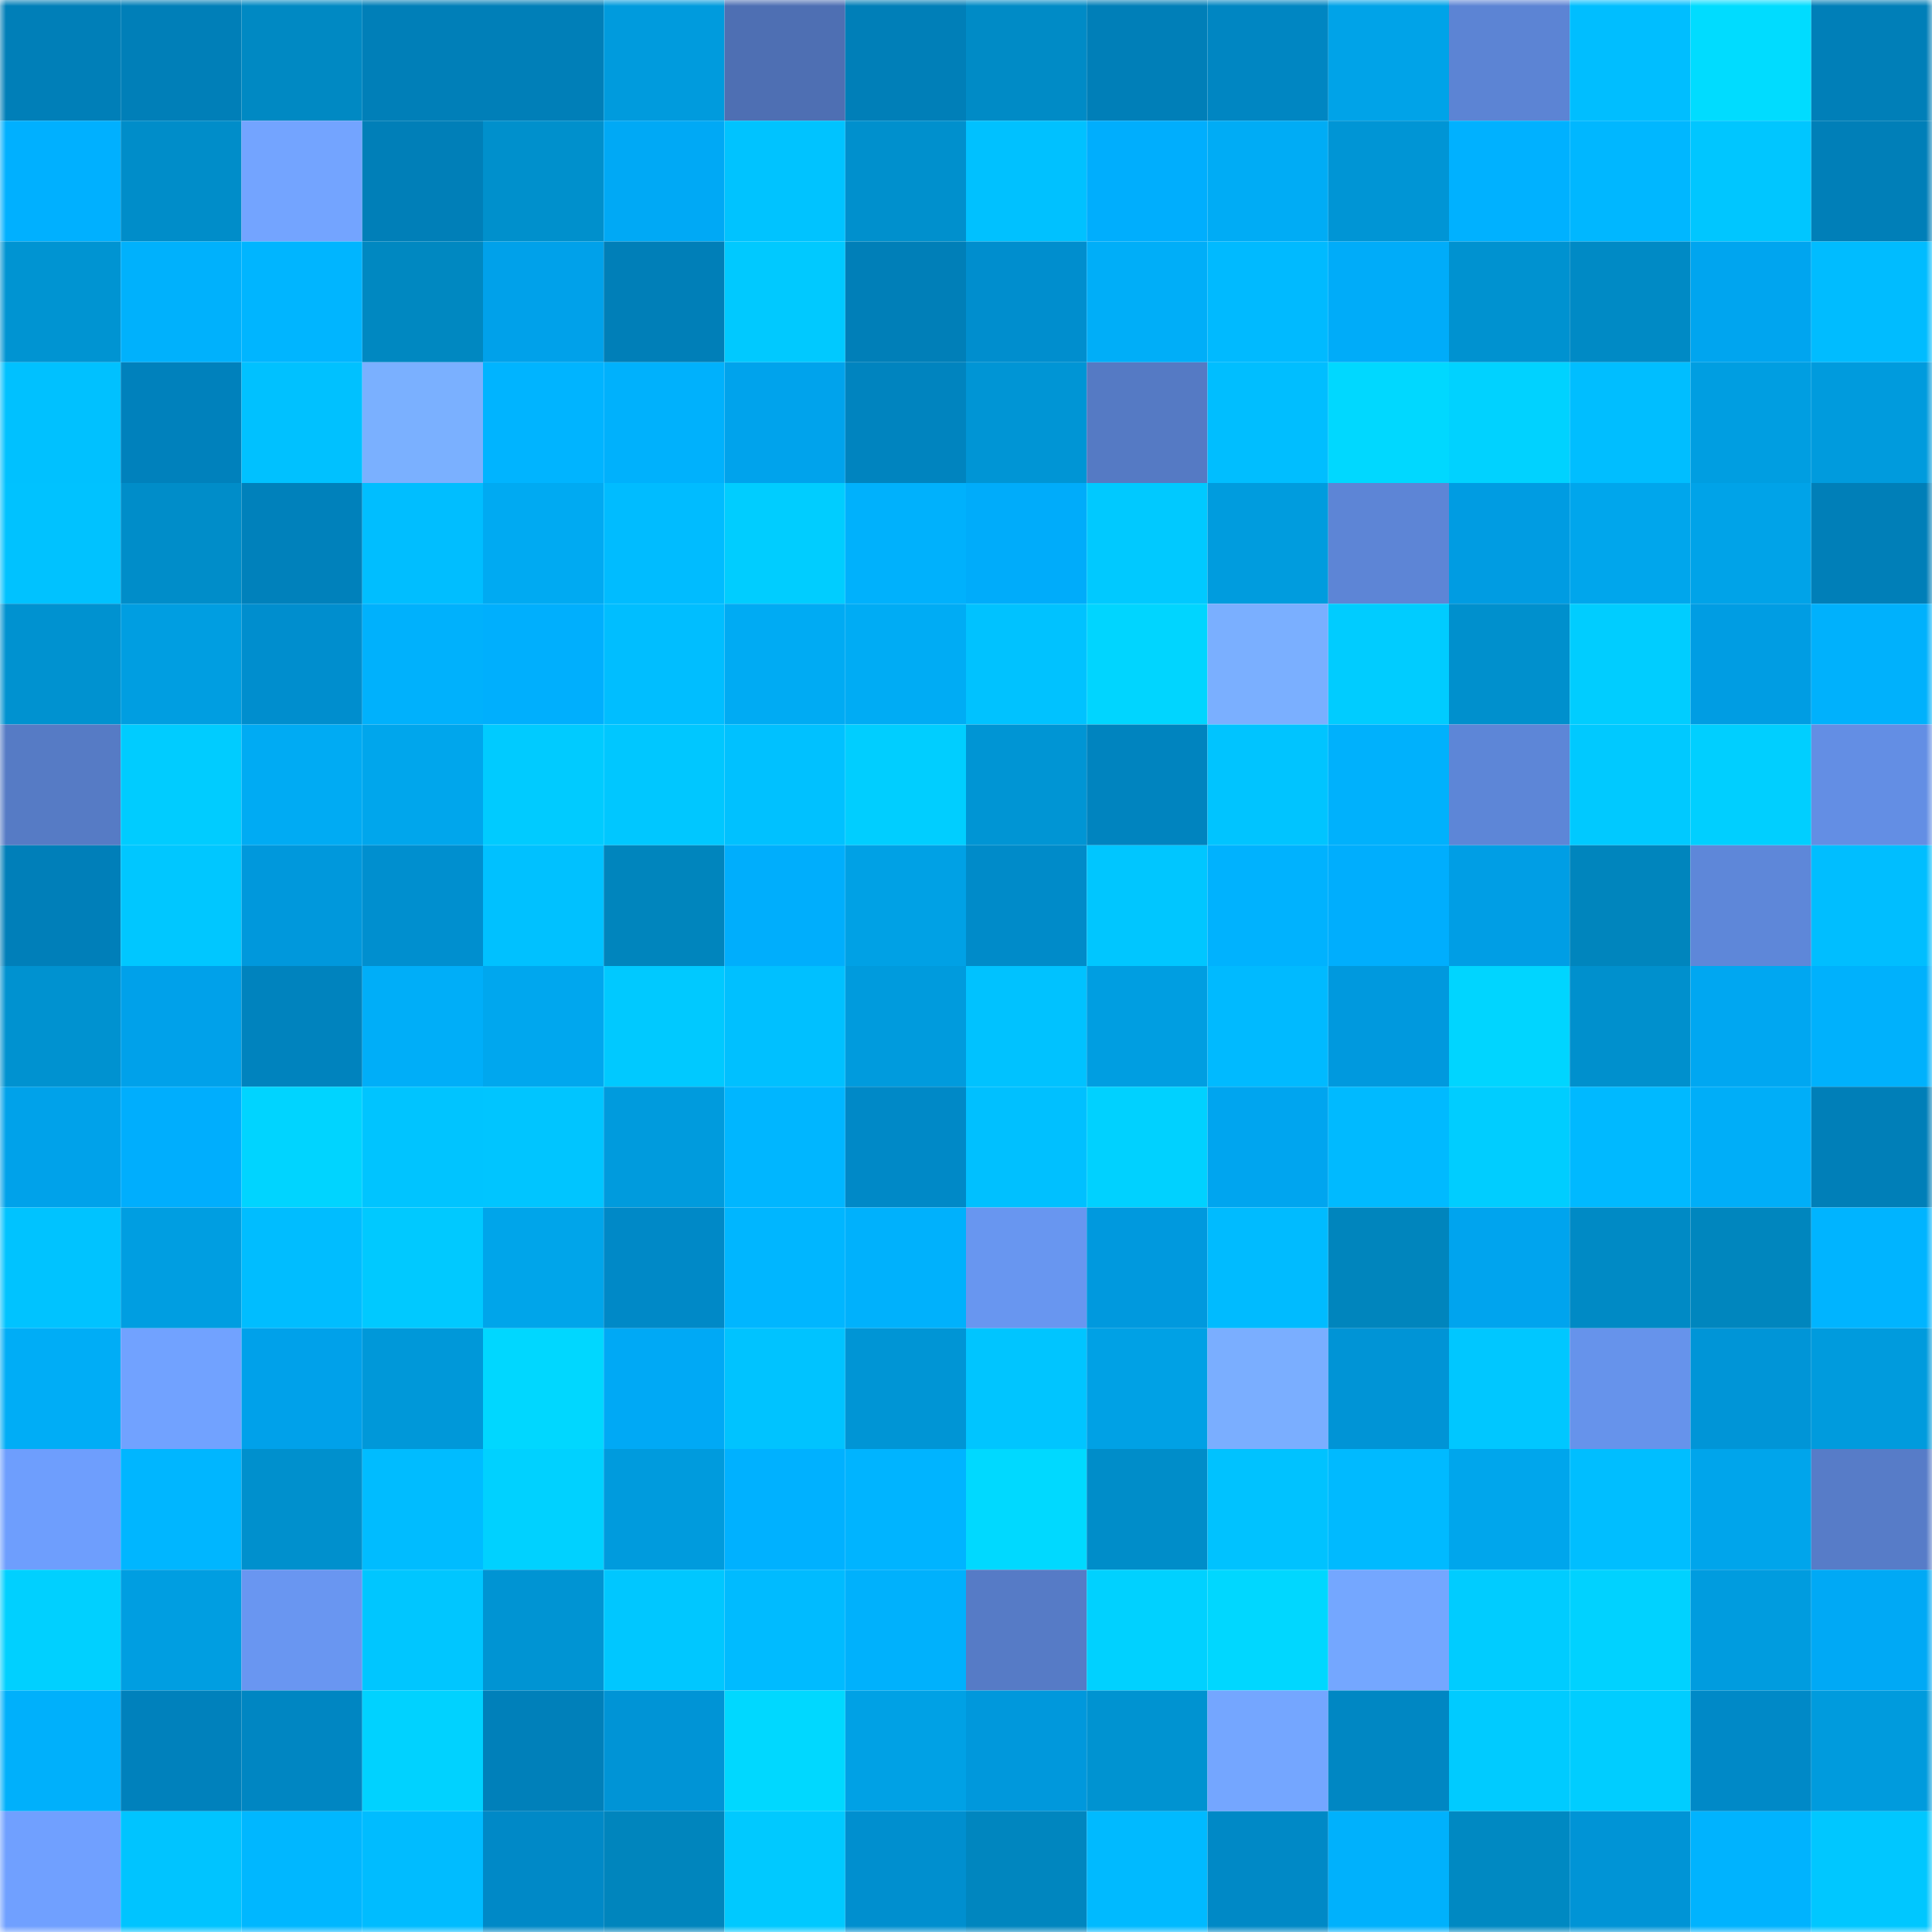 <svg viewBox="0 0 160 160" fill="none" role="img" xmlns="http://www.w3.org/2000/svg" width="240" height="240" name="ens%2Clianying.eth"><mask id="491200480" mask-type="alpha" maskUnits="userSpaceOnUse" x="0" y="0" width="160" height="160"><rect width="160" height="160" fill="#FFFFFF"></rect></mask><g mask="url(#491200480)"><rect x="0" y="0" width="10" height="10" fill="#007fb8"></rect><rect x="10" y="0" width="10" height="10" fill="#007fb8"></rect><rect x="20" y="0" width="10" height="10" fill="#0089c3"></rect><rect x="30" y="0" width="10" height="10" fill="#007fb8"></rect><rect x="40" y="0" width="10" height="10" fill="#007fb8"></rect><rect x="50" y="0" width="10" height="10" fill="#009bdd"></rect><rect x="60" y="0" width="10" height="10" fill="#4e6fb3"></rect><rect x="70" y="0" width="10" height="10" fill="#007fb8"></rect><rect x="80" y="0" width="10" height="10" fill="#008bc6"></rect><rect x="90" y="0" width="10" height="10" fill="#007fb8"></rect><rect x="100" y="0" width="10" height="10" fill="#0086c2"></rect><rect x="110" y="0" width="10" height="10" fill="#00a3e8"></rect><rect x="120" y="0" width="10" height="10" fill="#5c84d4"></rect><rect x="130" y="0" width="10" height="10" fill="#00beff"></rect><rect x="140" y="0" width="10" height="10" fill="#00dcff"></rect><rect x="150" y="0" width="10" height="10" fill="#007fb8"></rect><rect x="0" y="10" width="10" height="10" fill="#00b0ff"></rect><rect x="10" y="10" width="10" height="10" fill="#008dc9"></rect><rect x="20" y="10" width="10" height="10" fill="#73a4ff"></rect><rect x="30" y="10" width="10" height="10" fill="#007fb8"></rect><rect x="40" y="10" width="10" height="10" fill="#0090cc"></rect><rect x="50" y="10" width="10" height="10" fill="#00a9f5"></rect><rect x="60" y="10" width="10" height="10" fill="#00c3ff"></rect><rect x="70" y="10" width="10" height="10" fill="#0090cd"></rect><rect x="80" y="10" width="10" height="10" fill="#00c1ff"></rect><rect x="90" y="10" width="10" height="10" fill="#00aefd"></rect><rect x="100" y="10" width="10" height="10" fill="#00acf5"></rect><rect x="110" y="10" width="10" height="10" fill="#0095d5"></rect><rect x="120" y="10" width="10" height="10" fill="#00b1ff"></rect><rect x="130" y="10" width="10" height="10" fill="#00b7ff"></rect><rect x="140" y="10" width="10" height="10" fill="#00c6ff"></rect><rect x="150" y="10" width="10" height="10" fill="#007fb8"></rect><rect x="0" y="20" width="10" height="10" fill="#0094d2"></rect><rect x="10" y="20" width="10" height="10" fill="#00b1fc"></rect><rect x="20" y="20" width="10" height="10" fill="#00b5ff"></rect><rect x="30" y="20" width="10" height="10" fill="#0088c1"></rect><rect x="40" y="20" width="10" height="10" fill="#00a1ea"></rect><rect x="50" y="20" width="10" height="10" fill="#007fb8"></rect><rect x="60" y="20" width="10" height="10" fill="#00c9ff"></rect><rect x="70" y="20" width="10" height="10" fill="#007fb8"></rect><rect x="80" y="20" width="10" height="10" fill="#008ece"></rect><rect x="90" y="20" width="10" height="10" fill="#00aef8"></rect><rect x="100" y="20" width="10" height="10" fill="#00baff"></rect><rect x="110" y="20" width="10" height="10" fill="#00acf9"></rect><rect x="120" y="20" width="10" height="10" fill="#0092d0"></rect><rect x="130" y="20" width="10" height="10" fill="#008ac5"></rect><rect x="140" y="20" width="10" height="10" fill="#00a5ef"></rect><rect x="150" y="20" width="10" height="10" fill="#00bcff"></rect><rect x="0" y="30" width="10" height="10" fill="#00c1ff"></rect><rect x="10" y="30" width="10" height="10" fill="#0081bc"></rect><rect x="20" y="30" width="10" height="10" fill="#00c1ff"></rect><rect x="30" y="30" width="10" height="10" fill="#7ab0ff"></rect><rect x="40" y="30" width="10" height="10" fill="#00b4ff"></rect><rect x="50" y="30" width="10" height="10" fill="#00b1fc"></rect><rect x="60" y="30" width="10" height="10" fill="#00a3ec"></rect><rect x="70" y="30" width="10" height="10" fill="#0084bf"></rect><rect x="80" y="30" width="10" height="10" fill="#0095d5"></rect><rect x="90" y="30" width="10" height="10" fill="#557ac4"></rect><rect x="100" y="30" width="10" height="10" fill="#00beff"></rect><rect x="110" y="30" width="10" height="10" fill="#00d8ff"></rect><rect x="120" y="30" width="10" height="10" fill="#00d2ff"></rect><rect x="130" y="30" width="10" height="10" fill="#00beff"></rect><rect x="140" y="30" width="10" height="10" fill="#009ee1"></rect><rect x="150" y="30" width="10" height="10" fill="#009bdd"></rect><rect x="0" y="40" width="10" height="10" fill="#00c2ff"></rect><rect x="10" y="40" width="10" height="10" fill="#008dc9"></rect><rect x="20" y="40" width="10" height="10" fill="#0081bb"></rect><rect x="30" y="40" width="10" height="10" fill="#00beff"></rect><rect x="40" y="40" width="10" height="10" fill="#00aaf2"></rect><rect x="50" y="40" width="10" height="10" fill="#00bcff"></rect><rect x="60" y="40" width="10" height="10" fill="#00cdff"></rect><rect x="70" y="40" width="10" height="10" fill="#00b1fc"></rect><rect x="80" y="40" width="10" height="10" fill="#00acfa"></rect><rect x="90" y="40" width="10" height="10" fill="#00c9ff"></rect><rect x="100" y="40" width="10" height="10" fill="#009cde"></rect><rect x="110" y="40" width="10" height="10" fill="#5d85d6"></rect><rect x="120" y="40" width="10" height="10" fill="#009ce2"></rect><rect x="130" y="40" width="10" height="10" fill="#00a6ec"></rect><rect x="140" y="40" width="10" height="10" fill="#00a3e8"></rect><rect x="150" y="40" width="10" height="10" fill="#007fb8"></rect><rect x="0" y="50" width="10" height="10" fill="#0092d0"></rect><rect x="10" y="50" width="10" height="10" fill="#009ee1"></rect><rect x="20" y="50" width="10" height="10" fill="#008ece"></rect><rect x="30" y="50" width="10" height="10" fill="#00b1fc"></rect><rect x="40" y="50" width="10" height="10" fill="#00affd"></rect><rect x="50" y="50" width="10" height="10" fill="#00beff"></rect><rect x="60" y="50" width="10" height="10" fill="#00abf3"></rect><rect x="70" y="50" width="10" height="10" fill="#00acf4"></rect><rect x="80" y="50" width="10" height="10" fill="#00c2ff"></rect><rect x="90" y="50" width="10" height="10" fill="#00d5ff"></rect><rect x="100" y="50" width="10" height="10" fill="#7aafff"></rect><rect x="110" y="50" width="10" height="10" fill="#00ccff"></rect><rect x="120" y="50" width="10" height="10" fill="#0090cd"></rect><rect x="130" y="50" width="10" height="10" fill="#00cdff"></rect><rect x="140" y="50" width="10" height="10" fill="#009de3"></rect><rect x="150" y="50" width="10" height="10" fill="#00b1fc"></rect><rect x="0" y="60" width="10" height="10" fill="#567bc5"></rect><rect x="10" y="60" width="10" height="10" fill="#00ccff"></rect><rect x="20" y="60" width="10" height="10" fill="#00abf3"></rect><rect x="30" y="60" width="10" height="10" fill="#00a6ec"></rect><rect x="40" y="60" width="10" height="10" fill="#00cbff"></rect><rect x="50" y="60" width="10" height="10" fill="#00c7ff"></rect><rect x="60" y="60" width="10" height="10" fill="#00c1ff"></rect><rect x="70" y="60" width="10" height="10" fill="#00ceff"></rect><rect x="80" y="60" width="10" height="10" fill="#0095d4"></rect><rect x="90" y="60" width="10" height="10" fill="#0084bf"></rect><rect x="100" y="60" width="10" height="10" fill="#00c4ff"></rect><rect x="110" y="60" width="10" height="10" fill="#00b1fc"></rect><rect x="120" y="60" width="10" height="10" fill="#5d86d7"></rect><rect x="130" y="60" width="10" height="10" fill="#00c9ff"></rect><rect x="140" y="60" width="10" height="10" fill="#00cfff"></rect><rect x="150" y="60" width="10" height="10" fill="#638ee4"></rect><rect x="0" y="70" width="10" height="10" fill="#007fb9"></rect><rect x="10" y="70" width="10" height="10" fill="#00c7ff"></rect><rect x="20" y="70" width="10" height="10" fill="#0098dc"></rect><rect x="30" y="70" width="10" height="10" fill="#008fcf"></rect><rect x="40" y="70" width="10" height="10" fill="#00c1ff"></rect><rect x="50" y="70" width="10" height="10" fill="#0085bd"></rect><rect x="60" y="70" width="10" height="10" fill="#00aefc"></rect><rect x="70" y="70" width="10" height="10" fill="#00a1e5"></rect><rect x="80" y="70" width="10" height="10" fill="#008bc9"></rect><rect x="90" y="70" width="10" height="10" fill="#00c6ff"></rect><rect x="100" y="70" width="10" height="10" fill="#00b2fe"></rect><rect x="110" y="70" width="10" height="10" fill="#00aefd"></rect><rect x="120" y="70" width="10" height="10" fill="#009ee5"></rect><rect x="130" y="70" width="10" height="10" fill="#0085bd"></rect><rect x="140" y="70" width="10" height="10" fill="#5e87d9"></rect><rect x="150" y="70" width="10" height="10" fill="#00beff"></rect><rect x="0" y="80" width="10" height="10" fill="#0092d0"></rect><rect x="10" y="80" width="10" height="10" fill="#00a1ea"></rect><rect x="20" y="80" width="10" height="10" fill="#0083be"></rect><rect x="30" y="80" width="10" height="10" fill="#00aef8"></rect><rect x="40" y="80" width="10" height="10" fill="#00a7ee"></rect><rect x="50" y="80" width="10" height="10" fill="#00c9ff"></rect><rect x="60" y="80" width="10" height="10" fill="#00c0ff"></rect><rect x="70" y="80" width="10" height="10" fill="#009bdd"></rect><rect x="80" y="80" width="10" height="10" fill="#00c2ff"></rect><rect x="90" y="80" width="10" height="10" fill="#009ee1"></rect><rect x="100" y="80" width="10" height="10" fill="#00baff"></rect><rect x="110" y="80" width="10" height="10" fill="#0099de"></rect><rect x="120" y="80" width="10" height="10" fill="#00d5ff"></rect><rect x="130" y="80" width="10" height="10" fill="#0090cd"></rect><rect x="140" y="80" width="10" height="10" fill="#00a7f1"></rect><rect x="150" y="80" width="10" height="10" fill="#00b1fc"></rect><rect x="0" y="90" width="10" height="10" fill="#00a2ea"></rect><rect x="10" y="90" width="10" height="10" fill="#00aefd"></rect><rect x="20" y="90" width="10" height="10" fill="#00d4ff"></rect><rect x="30" y="90" width="10" height="10" fill="#00c4ff"></rect><rect x="40" y="90" width="10" height="10" fill="#00c5ff"></rect><rect x="50" y="90" width="10" height="10" fill="#009bdd"></rect><rect x="60" y="90" width="10" height="10" fill="#00b6ff"></rect><rect x="70" y="90" width="10" height="10" fill="#0089c7"></rect><rect x="80" y="90" width="10" height="10" fill="#00c0ff"></rect><rect x="90" y="90" width="10" height="10" fill="#00d1ff"></rect><rect x="100" y="90" width="10" height="10" fill="#00a5ef"></rect><rect x="110" y="90" width="10" height="10" fill="#00baff"></rect><rect x="120" y="90" width="10" height="10" fill="#00cdff"></rect><rect x="130" y="90" width="10" height="10" fill="#00b9ff"></rect><rect x="140" y="90" width="10" height="10" fill="#00aef8"></rect><rect x="150" y="90" width="10" height="10" fill="#007fb8"></rect><rect x="0" y="100" width="10" height="10" fill="#00c3ff"></rect><rect x="10" y="100" width="10" height="10" fill="#009ee1"></rect><rect x="20" y="100" width="10" height="10" fill="#00bdff"></rect><rect x="30" y="100" width="10" height="10" fill="#00c9ff"></rect><rect x="40" y="100" width="10" height="10" fill="#00a5ea"></rect><rect x="50" y="100" width="10" height="10" fill="#0089c7"></rect><rect x="60" y="100" width="10" height="10" fill="#00b6ff"></rect><rect x="70" y="100" width="10" height="10" fill="#00b1fc"></rect><rect x="80" y="100" width="10" height="10" fill="#6896f0"></rect><rect x="90" y="100" width="10" height="10" fill="#0099de"></rect><rect x="100" y="100" width="10" height="10" fill="#00bbff"></rect><rect x="110" y="100" width="10" height="10" fill="#0085bd"></rect><rect x="120" y="100" width="10" height="10" fill="#00a4ee"></rect><rect x="130" y="100" width="10" height="10" fill="#008ac5"></rect><rect x="140" y="100" width="10" height="10" fill="#0086be"></rect><rect x="150" y="100" width="10" height="10" fill="#00b4ff"></rect><rect x="0" y="110" width="10" height="10" fill="#00adf6"></rect><rect x="10" y="110" width="10" height="10" fill="#71a2ff"></rect><rect x="20" y="110" width="10" height="10" fill="#00a1ea"></rect><rect x="30" y="110" width="10" height="10" fill="#0098d9"></rect><rect x="40" y="110" width="10" height="10" fill="#00d7ff"></rect><rect x="50" y="110" width="10" height="10" fill="#00a9f5"></rect><rect x="60" y="110" width="10" height="10" fill="#00c3ff"></rect><rect x="70" y="110" width="10" height="10" fill="#0095d5"></rect><rect x="80" y="110" width="10" height="10" fill="#00c5ff"></rect><rect x="90" y="110" width="10" height="10" fill="#00a1e5"></rect><rect x="100" y="110" width="10" height="10" fill="#7aaeff"></rect><rect x="110" y="110" width="10" height="10" fill="#0094d6"></rect><rect x="120" y="110" width="10" height="10" fill="#00c7ff"></rect><rect x="130" y="110" width="10" height="10" fill="#6693eb"></rect><rect x="140" y="110" width="10" height="10" fill="#0095d7"></rect><rect x="150" y="110" width="10" height="10" fill="#009bdd"></rect><rect x="0" y="120" width="10" height="10" fill="#6e9efd"></rect><rect x="10" y="120" width="10" height="10" fill="#00b6ff"></rect><rect x="20" y="120" width="10" height="10" fill="#0090cd"></rect><rect x="30" y="120" width="10" height="10" fill="#00bcff"></rect><rect x="40" y="120" width="10" height="10" fill="#00d1ff"></rect><rect x="50" y="120" width="10" height="10" fill="#009bdd"></rect><rect x="60" y="120" width="10" height="10" fill="#00b1ff"></rect><rect x="70" y="120" width="10" height="10" fill="#00b4ff"></rect><rect x="80" y="120" width="10" height="10" fill="#00d9ff"></rect><rect x="90" y="120" width="10" height="10" fill="#008dc9"></rect><rect x="100" y="120" width="10" height="10" fill="#00c2ff"></rect><rect x="110" y="120" width="10" height="10" fill="#00baff"></rect><rect x="120" y="120" width="10" height="10" fill="#00a6ec"></rect><rect x="130" y="120" width="10" height="10" fill="#00beff"></rect><rect x="140" y="120" width="10" height="10" fill="#00a5eb"></rect><rect x="150" y="120" width="10" height="10" fill="#577cc8"></rect><rect x="0" y="130" width="10" height="10" fill="#00d0ff"></rect><rect x="10" y="130" width="10" height="10" fill="#009ee1"></rect><rect x="20" y="130" width="10" height="10" fill="#6996f1"></rect><rect x="30" y="130" width="10" height="10" fill="#00c6ff"></rect><rect x="40" y="130" width="10" height="10" fill="#0094d3"></rect><rect x="50" y="130" width="10" height="10" fill="#00c7ff"></rect><rect x="60" y="130" width="10" height="10" fill="#00bbff"></rect><rect x="70" y="130" width="10" height="10" fill="#00b1fc"></rect><rect x="80" y="130" width="10" height="10" fill="#567bc6"></rect><rect x="90" y="130" width="10" height="10" fill="#00d1ff"></rect><rect x="100" y="130" width="10" height="10" fill="#00d7ff"></rect><rect x="110" y="130" width="10" height="10" fill="#74a7ff"></rect><rect x="120" y="130" width="10" height="10" fill="#00ccff"></rect><rect x="130" y="130" width="10" height="10" fill="#00d2ff"></rect><rect x="140" y="130" width="10" height="10" fill="#009cdf"></rect><rect x="150" y="130" width="10" height="10" fill="#00a9f5"></rect><rect x="0" y="140" width="10" height="10" fill="#00b0fb"></rect><rect x="10" y="140" width="10" height="10" fill="#0081bc"></rect><rect x="20" y="140" width="10" height="10" fill="#0086c2"></rect><rect x="30" y="140" width="10" height="10" fill="#00d2ff"></rect><rect x="40" y="140" width="10" height="10" fill="#0080ba"></rect><rect x="50" y="140" width="10" height="10" fill="#0094d6"></rect><rect x="60" y="140" width="10" height="10" fill="#00d8ff"></rect><rect x="70" y="140" width="10" height="10" fill="#00a1e5"></rect><rect x="80" y="140" width="10" height="10" fill="#0098dc"></rect><rect x="90" y="140" width="10" height="10" fill="#0093d1"></rect><rect x="100" y="140" width="10" height="10" fill="#74a6ff"></rect><rect x="110" y="140" width="10" height="10" fill="#0087c3"></rect><rect x="120" y="140" width="10" height="10" fill="#00cbff"></rect><rect x="130" y="140" width="10" height="10" fill="#00cdff"></rect><rect x="140" y="140" width="10" height="10" fill="#0089c7"></rect><rect x="150" y="140" width="10" height="10" fill="#009bdd"></rect><rect x="0" y="150" width="10" height="10" fill="#70a0ff"></rect><rect x="10" y="150" width="10" height="10" fill="#00c4ff"></rect><rect x="20" y="150" width="10" height="10" fill="#00b7ff"></rect><rect x="30" y="150" width="10" height="10" fill="#00bcff"></rect><rect x="40" y="150" width="10" height="10" fill="#0089c7"></rect><rect x="50" y="150" width="10" height="10" fill="#0085bd"></rect><rect x="60" y="150" width="10" height="10" fill="#00c9ff"></rect><rect x="70" y="150" width="10" height="10" fill="#008fcf"></rect><rect x="80" y="150" width="10" height="10" fill="#0086bf"></rect><rect x="90" y="150" width="10" height="10" fill="#00baff"></rect><rect x="100" y="150" width="10" height="10" fill="#0089c6"></rect><rect x="110" y="150" width="10" height="10" fill="#00b1fc"></rect><rect x="120" y="150" width="10" height="10" fill="#0089c2"></rect><rect x="130" y="150" width="10" height="10" fill="#0094d6"></rect><rect x="140" y="150" width="10" height="10" fill="#00b3fe"></rect><rect x="150" y="150" width="10" height="10" fill="#00c7ff"></rect></g></svg>